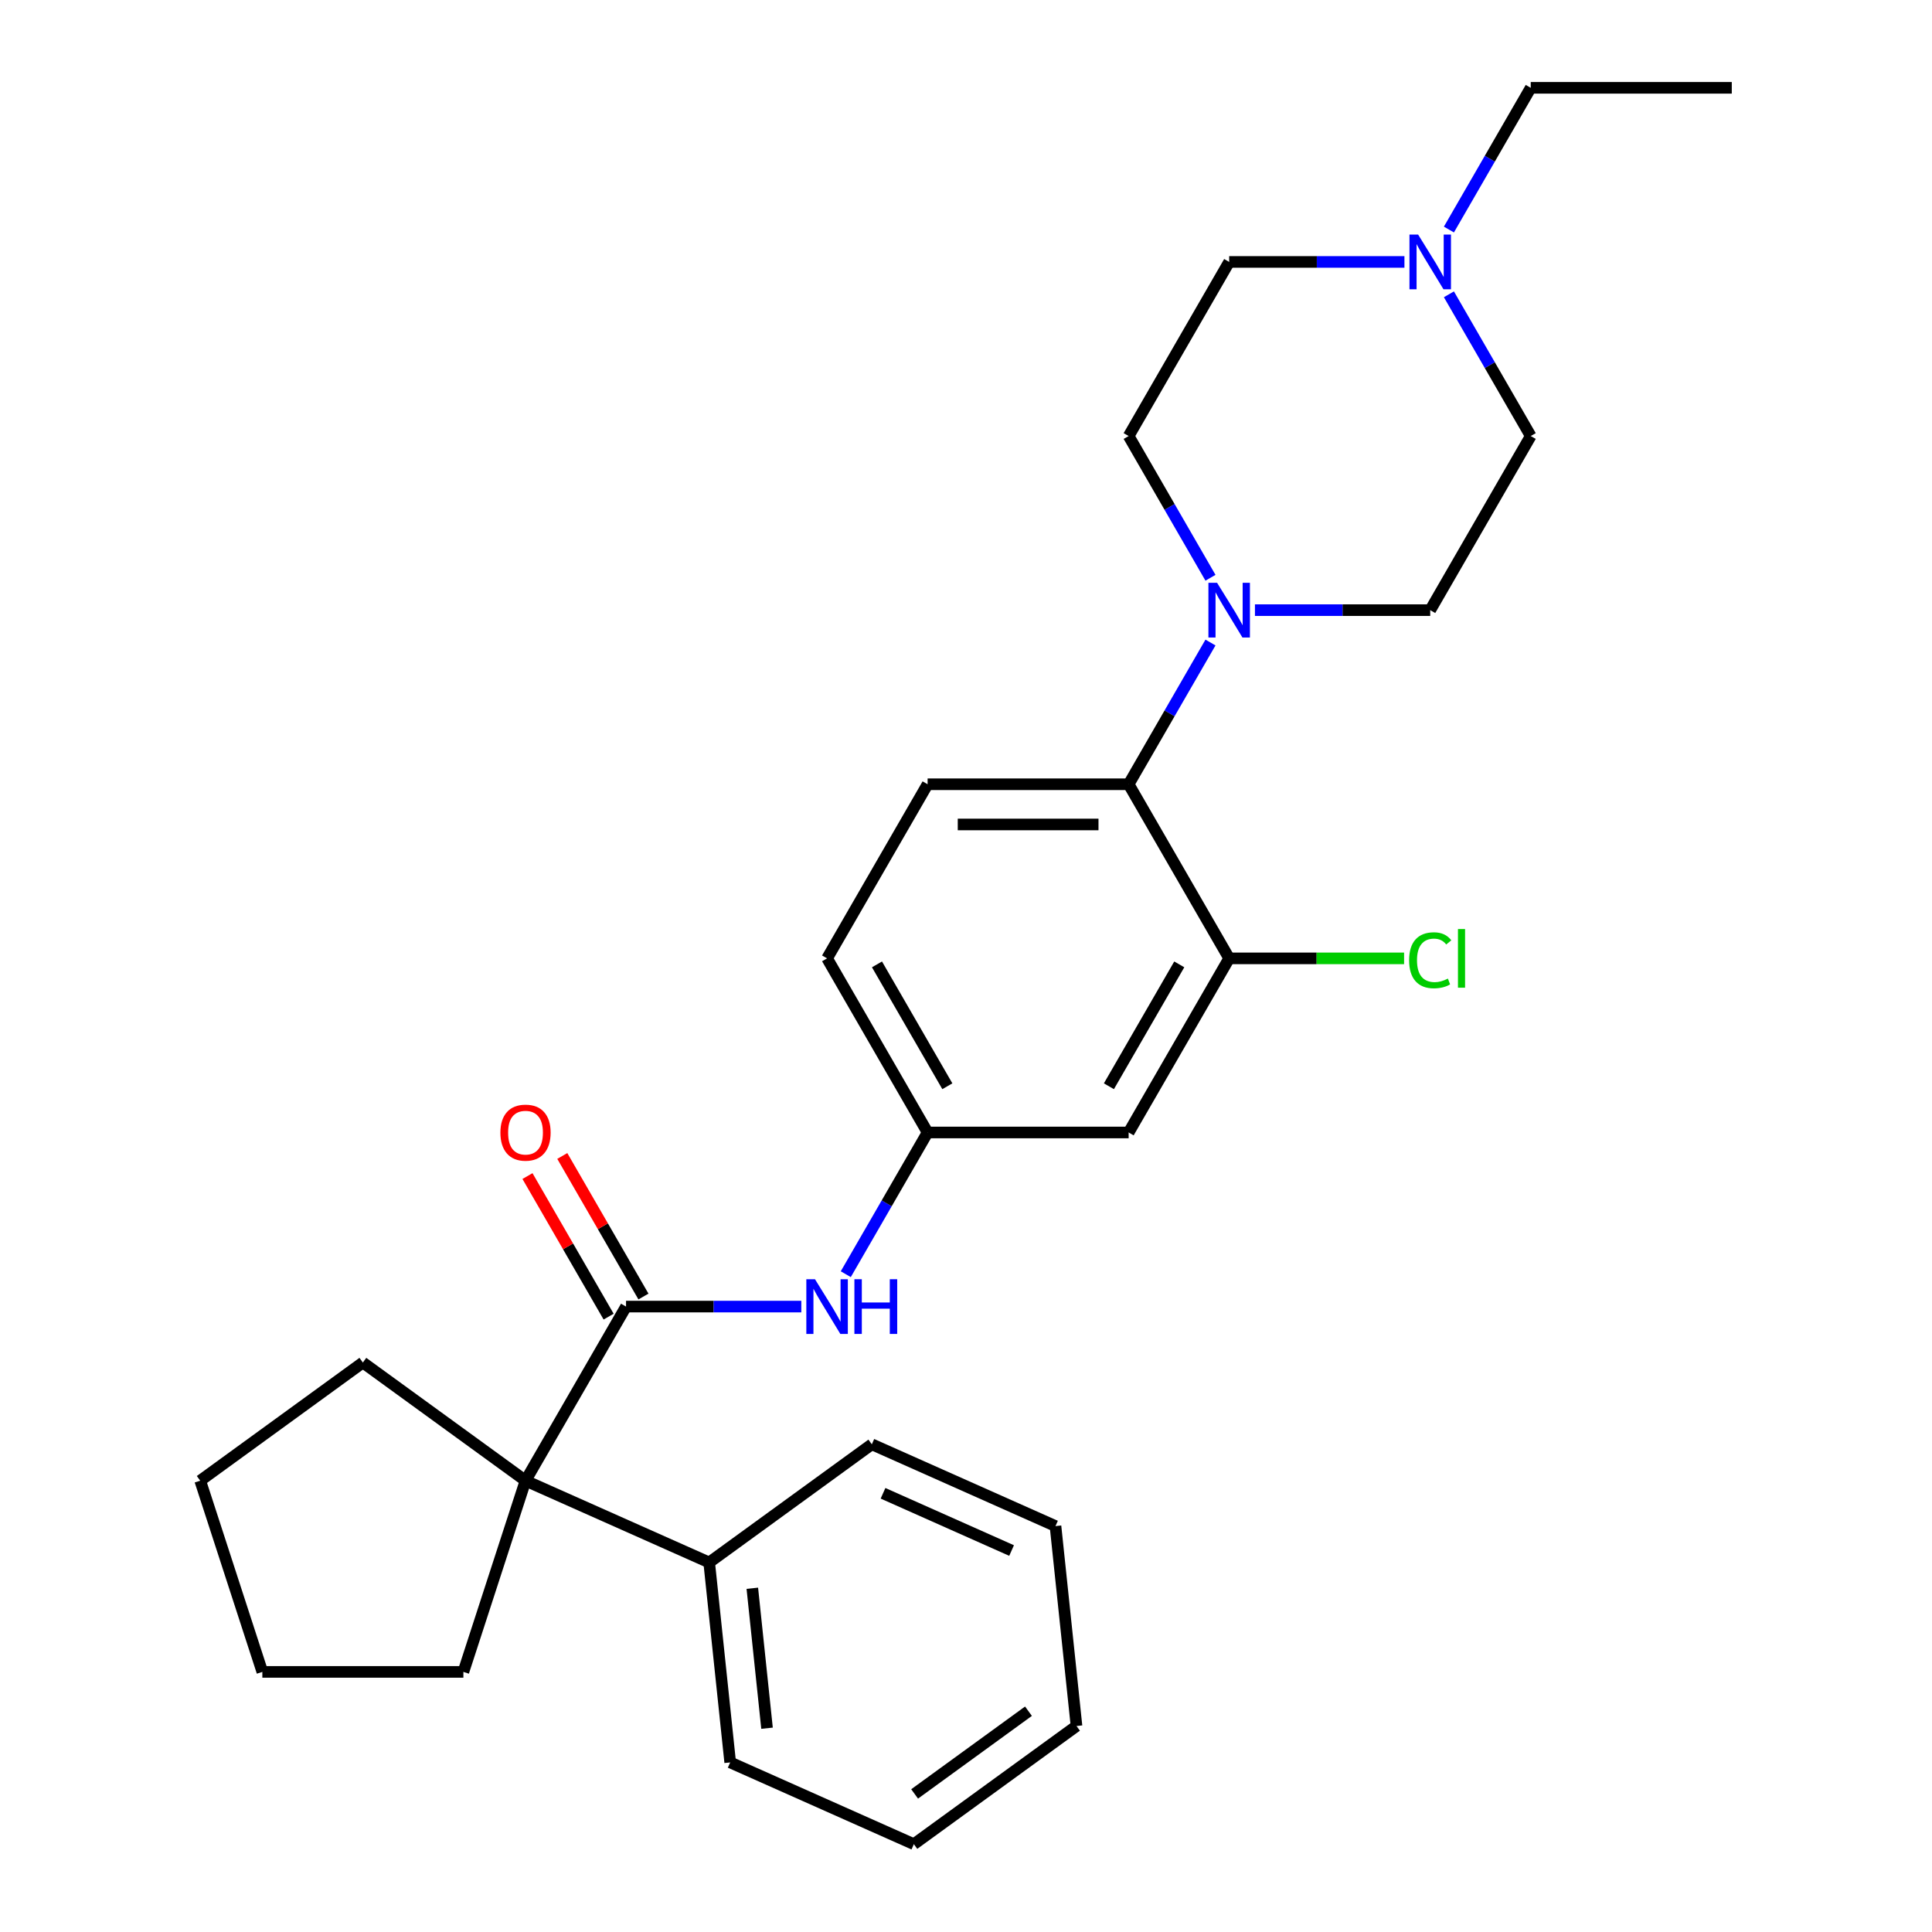 <?xml version='1.0' encoding='iso-8859-1'?>
<svg version='1.1' baseProfile='full'
              xmlns='http://www.w3.org/2000/svg'
                      xmlns:rdkit='http://www.rdkit.org/xml'
                      xmlns:xlink='http://www.w3.org/1999/xlink'
                  xml:space='preserve'
width='1000px' height='1000px' viewBox='0 0 1000 1000'>
<!-- END OF HEADER -->
<rect style='opacity:1.0;fill:#FFFFFF;stroke:none' width='1000' height='1000' x='0' y='0'> </rect>
<path class='bond-1' d='M 324.036,676.286 L 272.006,766.405' style='fill:none;fill-rule:evenodd;stroke:#000000;stroke-width:6px;stroke-linecap:butt;stroke-linejoin:miter;stroke-opacity:1' />
<path class='bond-4' d='M 324.036,676.286 L 369.395,676.286' style='fill:none;fill-rule:evenodd;stroke:#000000;stroke-width:6px;stroke-linecap:butt;stroke-linejoin:miter;stroke-opacity:1' />
<path class='bond-4' d='M 369.395,676.286 L 414.755,676.286' style='fill:none;fill-rule:evenodd;stroke:#0000FF;stroke-width:6px;stroke-linecap:butt;stroke-linejoin:miter;stroke-opacity:1' />
<path class='bond-9' d='M 333.048,671.083 L 312.045,634.705' style='fill:none;fill-rule:evenodd;stroke:#000000;stroke-width:6px;stroke-linecap:butt;stroke-linejoin:miter;stroke-opacity:1' />
<path class='bond-9' d='M 312.045,634.705 L 291.041,598.326' style='fill:none;fill-rule:evenodd;stroke:#FF0000;stroke-width:6px;stroke-linecap:butt;stroke-linejoin:miter;stroke-opacity:1' />
<path class='bond-9' d='M 315.024,681.489 L 294.021,645.111' style='fill:none;fill-rule:evenodd;stroke:#000000;stroke-width:6px;stroke-linecap:butt;stroke-linejoin:miter;stroke-opacity:1' />
<path class='bond-9' d='M 294.021,645.111 L 273.018,608.732' style='fill:none;fill-rule:evenodd;stroke:#FF0000;stroke-width:6px;stroke-linecap:butt;stroke-linejoin:miter;stroke-opacity:1' />
<path class='bond-0' d='M 626.539,332.572 L 605.363,369.251' style='fill:none;fill-rule:evenodd;stroke:#0000FF;stroke-width:6px;stroke-linecap:butt;stroke-linejoin:miter;stroke-opacity:1' />
<path class='bond-0' d='M 605.363,369.251 L 584.187,405.93' style='fill:none;fill-rule:evenodd;stroke:#000000;stroke-width:6px;stroke-linecap:butt;stroke-linejoin:miter;stroke-opacity:1' />
<path class='bond-10' d='M 626.539,299.049 L 605.363,262.371' style='fill:none;fill-rule:evenodd;stroke:#0000FF;stroke-width:6px;stroke-linecap:butt;stroke-linejoin:miter;stroke-opacity:1' />
<path class='bond-10' d='M 605.363,262.371 L 584.187,225.692' style='fill:none;fill-rule:evenodd;stroke:#000000;stroke-width:6px;stroke-linecap:butt;stroke-linejoin:miter;stroke-opacity:1' />
<path class='bond-11' d='M 649.558,315.811 L 694.917,315.811' style='fill:none;fill-rule:evenodd;stroke:#0000FF;stroke-width:6px;stroke-linecap:butt;stroke-linejoin:miter;stroke-opacity:1' />
<path class='bond-11' d='M 694.917,315.811 L 740.277,315.811' style='fill:none;fill-rule:evenodd;stroke:#000000;stroke-width:6px;stroke-linecap:butt;stroke-linejoin:miter;stroke-opacity:1' />
<path class='bond-12' d='M 272.006,766.405 L 367.07,808.73' style='fill:none;fill-rule:evenodd;stroke:#000000;stroke-width:6px;stroke-linecap:butt;stroke-linejoin:miter;stroke-opacity:1' />
<path class='bond-17' d='M 272.006,766.405 L 239.849,865.372' style='fill:none;fill-rule:evenodd;stroke:#000000;stroke-width:6px;stroke-linecap:butt;stroke-linejoin:miter;stroke-opacity:1' />
<path class='bond-18' d='M 272.006,766.405 L 187.819,705.24' style='fill:none;fill-rule:evenodd;stroke:#000000;stroke-width:6px;stroke-linecap:butt;stroke-linejoin:miter;stroke-opacity:1' />
<path class='bond-2' d='M 584.187,405.93 L 480.126,405.93' style='fill:none;fill-rule:evenodd;stroke:#000000;stroke-width:6px;stroke-linecap:butt;stroke-linejoin:miter;stroke-opacity:1' />
<path class='bond-2' d='M 568.577,426.742 L 495.735,426.742' style='fill:none;fill-rule:evenodd;stroke:#000000;stroke-width:6px;stroke-linecap:butt;stroke-linejoin:miter;stroke-opacity:1' />
<path class='bond-29' d='M 584.187,405.93 L 636.217,496.049' style='fill:none;fill-rule:evenodd;stroke:#000000;stroke-width:6px;stroke-linecap:butt;stroke-linejoin:miter;stroke-opacity:1' />
<path class='bond-3' d='M 636.217,496.049 L 584.187,586.167' style='fill:none;fill-rule:evenodd;stroke:#000000;stroke-width:6px;stroke-linecap:butt;stroke-linejoin:miter;stroke-opacity:1' />
<path class='bond-3' d='M 610.388,499.16 L 573.967,562.244' style='fill:none;fill-rule:evenodd;stroke:#000000;stroke-width:6px;stroke-linecap:butt;stroke-linejoin:miter;stroke-opacity:1' />
<path class='bond-15' d='M 636.217,496.049 L 681.486,496.049' style='fill:none;fill-rule:evenodd;stroke:#000000;stroke-width:6px;stroke-linecap:butt;stroke-linejoin:miter;stroke-opacity:1' />
<path class='bond-15' d='M 681.486,496.049 L 726.755,496.049' style='fill:none;fill-rule:evenodd;stroke:#00CC00;stroke-width:6px;stroke-linecap:butt;stroke-linejoin:miter;stroke-opacity:1' />
<path class='bond-8' d='M 437.773,659.525 L 458.95,622.846' style='fill:none;fill-rule:evenodd;stroke:#0000FF;stroke-width:6px;stroke-linecap:butt;stroke-linejoin:miter;stroke-opacity:1' />
<path class='bond-8' d='M 458.95,622.846 L 480.126,586.167' style='fill:none;fill-rule:evenodd;stroke:#000000;stroke-width:6px;stroke-linecap:butt;stroke-linejoin:miter;stroke-opacity:1' />
<path class='bond-5' d='M 584.187,586.167 L 480.126,586.167' style='fill:none;fill-rule:evenodd;stroke:#000000;stroke-width:6px;stroke-linecap:butt;stroke-linejoin:miter;stroke-opacity:1' />
<path class='bond-6' d='M 749.954,152.335 L 771.131,189.014' style='fill:none;fill-rule:evenodd;stroke:#0000FF;stroke-width:6px;stroke-linecap:butt;stroke-linejoin:miter;stroke-opacity:1' />
<path class='bond-6' d='M 771.131,189.014 L 792.307,225.692' style='fill:none;fill-rule:evenodd;stroke:#000000;stroke-width:6px;stroke-linecap:butt;stroke-linejoin:miter;stroke-opacity:1' />
<path class='bond-19' d='M 749.954,118.812 L 771.131,82.133' style='fill:none;fill-rule:evenodd;stroke:#0000FF;stroke-width:6px;stroke-linecap:butt;stroke-linejoin:miter;stroke-opacity:1' />
<path class='bond-19' d='M 771.131,82.133 L 792.307,45.455' style='fill:none;fill-rule:evenodd;stroke:#000000;stroke-width:6px;stroke-linecap:butt;stroke-linejoin:miter;stroke-opacity:1' />
<path class='bond-31' d='M 726.935,135.573 L 681.576,135.573' style='fill:none;fill-rule:evenodd;stroke:#0000FF;stroke-width:6px;stroke-linecap:butt;stroke-linejoin:miter;stroke-opacity:1' />
<path class='bond-31' d='M 681.576,135.573 L 636.217,135.573' style='fill:none;fill-rule:evenodd;stroke:#000000;stroke-width:6px;stroke-linecap:butt;stroke-linejoin:miter;stroke-opacity:1' />
<path class='bond-7' d='M 480.126,405.93 L 428.096,496.049' style='fill:none;fill-rule:evenodd;stroke:#000000;stroke-width:6px;stroke-linecap:butt;stroke-linejoin:miter;stroke-opacity:1' />
<path class='bond-16' d='M 480.126,586.167 L 428.096,496.049' style='fill:none;fill-rule:evenodd;stroke:#000000;stroke-width:6px;stroke-linecap:butt;stroke-linejoin:miter;stroke-opacity:1' />
<path class='bond-16' d='M 490.346,562.244 L 453.924,499.16' style='fill:none;fill-rule:evenodd;stroke:#000000;stroke-width:6px;stroke-linecap:butt;stroke-linejoin:miter;stroke-opacity:1' />
<path class='bond-13' d='M 584.187,225.692 L 636.217,135.573' style='fill:none;fill-rule:evenodd;stroke:#000000;stroke-width:6px;stroke-linecap:butt;stroke-linejoin:miter;stroke-opacity:1' />
<path class='bond-14' d='M 740.277,315.811 L 792.307,225.692' style='fill:none;fill-rule:evenodd;stroke:#000000;stroke-width:6px;stroke-linecap:butt;stroke-linejoin:miter;stroke-opacity:1' />
<path class='bond-20' d='M 367.07,808.73 L 377.947,912.22' style='fill:none;fill-rule:evenodd;stroke:#000000;stroke-width:6px;stroke-linecap:butt;stroke-linejoin:miter;stroke-opacity:1' />
<path class='bond-20' d='M 389.399,822.078 L 397.013,894.521' style='fill:none;fill-rule:evenodd;stroke:#000000;stroke-width:6px;stroke-linecap:butt;stroke-linejoin:miter;stroke-opacity:1' />
<path class='bond-21' d='M 367.07,808.73 L 451.256,747.565' style='fill:none;fill-rule:evenodd;stroke:#000000;stroke-width:6px;stroke-linecap:butt;stroke-linejoin:miter;stroke-opacity:1' />
<path class='bond-23' d='M 239.849,865.372 L 135.789,865.372' style='fill:none;fill-rule:evenodd;stroke:#000000;stroke-width:6px;stroke-linecap:butt;stroke-linejoin:miter;stroke-opacity:1' />
<path class='bond-24' d='M 187.819,705.24 L 103.633,766.405' style='fill:none;fill-rule:evenodd;stroke:#000000;stroke-width:6px;stroke-linecap:butt;stroke-linejoin:miter;stroke-opacity:1' />
<path class='bond-22' d='M 792.307,45.455 L 896.367,45.455' style='fill:none;fill-rule:evenodd;stroke:#000000;stroke-width:6px;stroke-linecap:butt;stroke-linejoin:miter;stroke-opacity:1' />
<path class='bond-26' d='M 377.947,912.22 L 473.011,954.545' style='fill:none;fill-rule:evenodd;stroke:#000000;stroke-width:6px;stroke-linecap:butt;stroke-linejoin:miter;stroke-opacity:1' />
<path class='bond-25' d='M 451.256,747.565 L 546.32,789.89' style='fill:none;fill-rule:evenodd;stroke:#000000;stroke-width:6px;stroke-linecap:butt;stroke-linejoin:miter;stroke-opacity:1' />
<path class='bond-25' d='M 457.051,772.927 L 523.595,802.554' style='fill:none;fill-rule:evenodd;stroke:#000000;stroke-width:6px;stroke-linecap:butt;stroke-linejoin:miter;stroke-opacity:1' />
<path class='bond-28' d='M 135.789,865.372 L 103.633,766.405' style='fill:none;fill-rule:evenodd;stroke:#000000;stroke-width:6px;stroke-linecap:butt;stroke-linejoin:miter;stroke-opacity:1' />
<path class='bond-27' d='M 546.32,789.89 L 557.197,893.38' style='fill:none;fill-rule:evenodd;stroke:#000000;stroke-width:6px;stroke-linecap:butt;stroke-linejoin:miter;stroke-opacity:1' />
<path class='bond-30' d='M 473.011,954.545 L 557.197,893.38' style='fill:none;fill-rule:evenodd;stroke:#000000;stroke-width:6px;stroke-linecap:butt;stroke-linejoin:miter;stroke-opacity:1' />
<path class='bond-30' d='M 473.406,928.533 L 532.336,885.718' style='fill:none;fill-rule:evenodd;stroke:#000000;stroke-width:6px;stroke-linecap:butt;stroke-linejoin:miter;stroke-opacity:1' />
<path  class='atom-1' d='M 629.957 301.651
L 639.237 316.651
Q 640.157 318.131, 641.637 320.811
Q 643.117 323.491, 643.197 323.651
L 643.197 301.651
L 646.957 301.651
L 646.957 329.971
L 643.077 329.971
L 633.117 313.571
Q 631.957 311.651, 630.717 309.451
Q 629.517 307.251, 629.157 306.571
L 629.157 329.971
L 625.477 329.971
L 625.477 301.651
L 629.957 301.651
' fill='#0000FF'/>
<path  class='atom-5' d='M 421.836 662.126
L 431.116 677.126
Q 432.036 678.606, 433.516 681.286
Q 434.996 683.966, 435.076 684.126
L 435.076 662.126
L 438.836 662.126
L 438.836 690.446
L 434.956 690.446
L 424.996 674.046
Q 423.836 672.126, 422.596 669.926
Q 421.396 667.726, 421.036 667.046
L 421.036 690.446
L 417.356 690.446
L 417.356 662.126
L 421.836 662.126
' fill='#0000FF'/>
<path  class='atom-5' d='M 442.236 662.126
L 446.076 662.126
L 446.076 674.166
L 460.556 674.166
L 460.556 662.126
L 464.396 662.126
L 464.396 690.446
L 460.556 690.446
L 460.556 677.366
L 446.076 677.366
L 446.076 690.446
L 442.236 690.446
L 442.236 662.126
' fill='#0000FF'/>
<path  class='atom-7' d='M 734.017 121.413
L 743.297 136.413
Q 744.217 137.893, 745.697 140.573
Q 747.177 143.253, 747.257 143.413
L 747.257 121.413
L 751.017 121.413
L 751.017 149.733
L 747.137 149.733
L 737.177 133.333
Q 736.017 131.413, 734.777 129.213
Q 733.577 127.013, 733.217 126.333
L 733.217 149.733
L 729.537 149.733
L 729.537 121.413
L 734.017 121.413
' fill='#0000FF'/>
<path  class='atom-10' d='M 259.006 586.247
Q 259.006 579.447, 262.366 575.647
Q 265.726 571.847, 272.006 571.847
Q 278.286 571.847, 281.646 575.647
Q 285.006 579.447, 285.006 586.247
Q 285.006 593.127, 281.606 597.047
Q 278.206 600.927, 272.006 600.927
Q 265.766 600.927, 262.366 597.047
Q 259.006 593.167, 259.006 586.247
M 272.006 597.727
Q 276.326 597.727, 278.646 594.847
Q 281.006 591.927, 281.006 586.247
Q 281.006 580.687, 278.646 577.887
Q 276.326 575.047, 272.006 575.047
Q 267.686 575.047, 265.326 577.847
Q 263.006 580.647, 263.006 586.247
Q 263.006 591.967, 265.326 594.847
Q 267.686 597.727, 272.006 597.727
' fill='#FF0000'/>
<path  class='atom-16' d='M 729.357 497.029
Q 729.357 489.989, 732.637 486.309
Q 735.957 482.589, 742.237 482.589
Q 748.077 482.589, 751.197 486.709
L 748.557 488.869
Q 746.277 485.869, 742.237 485.869
Q 737.957 485.869, 735.677 488.749
Q 733.437 491.589, 733.437 497.029
Q 733.437 502.629, 735.757 505.509
Q 738.117 508.389, 742.677 508.389
Q 745.797 508.389, 749.437 506.509
L 750.557 509.509
Q 749.077 510.469, 746.837 511.029
Q 744.597 511.589, 742.117 511.589
Q 735.957 511.589, 732.637 507.829
Q 729.357 504.069, 729.357 497.029
' fill='#00CC00'/>
<path  class='atom-16' d='M 754.637 480.869
L 758.317 480.869
L 758.317 511.229
L 754.637 511.229
L 754.637 480.869
' fill='#00CC00'/>
</svg>
